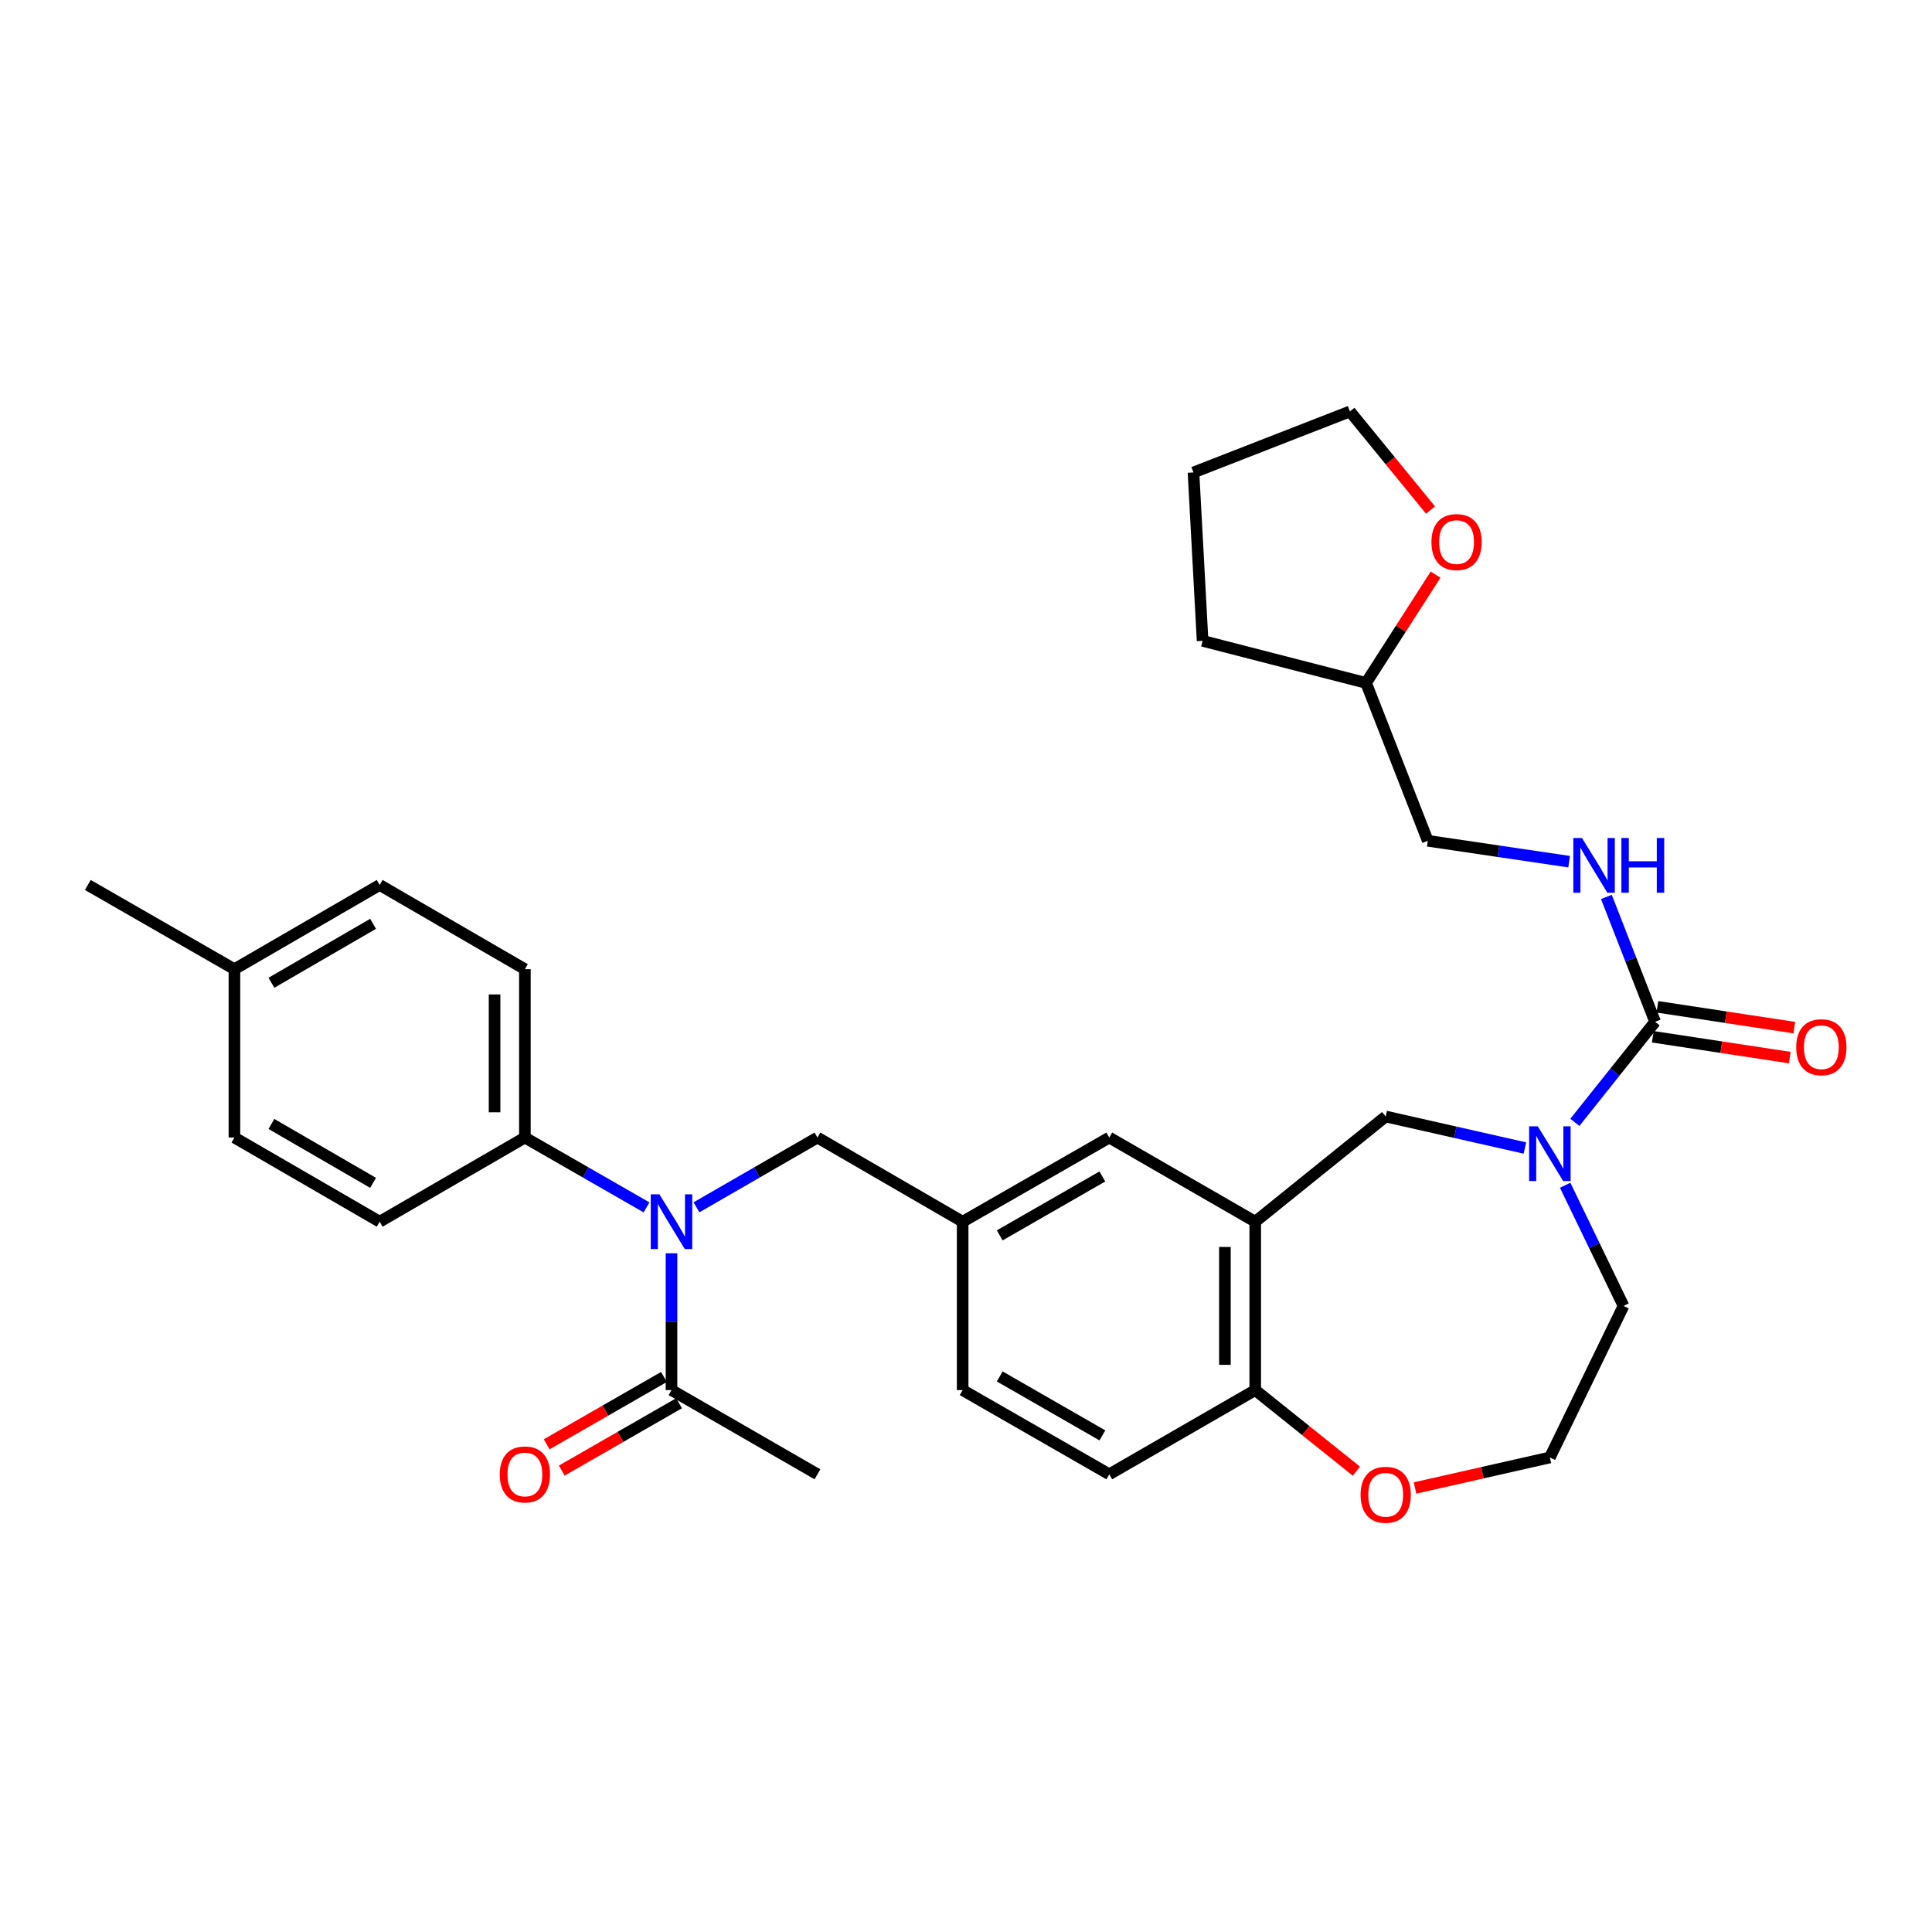 <?xml version='1.0' encoding='iso-8859-1'?>
<svg version='1.1' baseProfile='full'
              xmlns='http://www.w3.org/2000/svg'
                      xmlns:rdkit='http://www.rdkit.org/xml'
                      xmlns:xlink='http://www.w3.org/1999/xlink'
                  xml:space='preserve'
width='1000px' height='1000px' viewBox='0 0 1000 1000'>
<!-- END OF HEADER -->
<rect style='opacity:1.0;fill:#FFFFFF;stroke:none' width='1000' height='1000' x='0' y='0'> </rect>
<path class='bond-0' d='M 815.136,580.938 L 835.905,554.907' style='fill:none;fill-rule:evenodd;stroke:#0000FF;stroke-width:6px;stroke-linecap:butt;stroke-linejoin:miter;stroke-opacity:1' />
<path class='bond-0' d='M 835.905,554.907 L 856.674,528.877' style='fill:none;fill-rule:evenodd;stroke:#000000;stroke-width:6px;stroke-linecap:butt;stroke-linejoin:miter;stroke-opacity:1' />
<path class='bond-3' d='M 789.294,594.211 L 753.262,586.056' style='fill:none;fill-rule:evenodd;stroke:#0000FF;stroke-width:6px;stroke-linecap:butt;stroke-linejoin:miter;stroke-opacity:1' />
<path class='bond-3' d='M 753.262,586.056 L 717.23,577.9' style='fill:none;fill-rule:evenodd;stroke:#000000;stroke-width:6px;stroke-linecap:butt;stroke-linejoin:miter;stroke-opacity:1' />
<path class='bond-20' d='M 810.12,613.483 L 825.227,644.715' style='fill:none;fill-rule:evenodd;stroke:#0000FF;stroke-width:6px;stroke-linecap:butt;stroke-linejoin:miter;stroke-opacity:1' />
<path class='bond-20' d='M 825.227,644.715 L 840.333,675.947' style='fill:none;fill-rule:evenodd;stroke:#000000;stroke-width:6px;stroke-linecap:butt;stroke-linejoin:miter;stroke-opacity:1' />
<path class='bond-5' d='M 856.674,528.877 L 844.068,496.56' style='fill:none;fill-rule:evenodd;stroke:#000000;stroke-width:6px;stroke-linecap:butt;stroke-linejoin:miter;stroke-opacity:1' />
<path class='bond-5' d='M 844.068,496.56 L 831.461,464.244' style='fill:none;fill-rule:evenodd;stroke:#0000FF;stroke-width:6px;stroke-linecap:butt;stroke-linejoin:miter;stroke-opacity:1' />
<path class='bond-10' d='M 855.496,536.631 L 890.935,542.019' style='fill:none;fill-rule:evenodd;stroke:#000000;stroke-width:6px;stroke-linecap:butt;stroke-linejoin:miter;stroke-opacity:1' />
<path class='bond-10' d='M 890.935,542.019 L 926.374,547.406' style='fill:none;fill-rule:evenodd;stroke:#FF0000;stroke-width:6px;stroke-linecap:butt;stroke-linejoin:miter;stroke-opacity:1' />
<path class='bond-10' d='M 857.853,521.122 L 893.293,526.509' style='fill:none;fill-rule:evenodd;stroke:#000000;stroke-width:6px;stroke-linecap:butt;stroke-linejoin:miter;stroke-opacity:1' />
<path class='bond-10' d='M 893.293,526.509 L 928.732,531.897' style='fill:none;fill-rule:evenodd;stroke:#FF0000;stroke-width:6px;stroke-linecap:butt;stroke-linejoin:miter;stroke-opacity:1' />
<path class='bond-1' d='M 360.49,624.903 L 391.798,606.849' style='fill:none;fill-rule:evenodd;stroke:#0000FF;stroke-width:6px;stroke-linecap:butt;stroke-linejoin:miter;stroke-opacity:1' />
<path class='bond-1' d='M 391.798,606.849 L 423.106,588.794' style='fill:none;fill-rule:evenodd;stroke:#000000;stroke-width:6px;stroke-linecap:butt;stroke-linejoin:miter;stroke-opacity:1' />
<path class='bond-4' d='M 347.57,648.692 L 347.57,684.104' style='fill:none;fill-rule:evenodd;stroke:#0000FF;stroke-width:6px;stroke-linecap:butt;stroke-linejoin:miter;stroke-opacity:1' />
<path class='bond-4' d='M 347.57,684.104 L 347.57,719.515' style='fill:none;fill-rule:evenodd;stroke:#000000;stroke-width:6px;stroke-linecap:butt;stroke-linejoin:miter;stroke-opacity:1' />
<path class='bond-7' d='M 334.643,624.933 L 303.16,606.864' style='fill:none;fill-rule:evenodd;stroke:#0000FF;stroke-width:6px;stroke-linecap:butt;stroke-linejoin:miter;stroke-opacity:1' />
<path class='bond-7' d='M 303.16,606.864 L 271.678,588.794' style='fill:none;fill-rule:evenodd;stroke:#000000;stroke-width:6px;stroke-linecap:butt;stroke-linejoin:miter;stroke-opacity:1' />
<path class='bond-2' d='M 649.704,632.353 L 717.23,577.9' style='fill:none;fill-rule:evenodd;stroke:#000000;stroke-width:6px;stroke-linecap:butt;stroke-linejoin:miter;stroke-opacity:1' />
<path class='bond-6' d='M 649.704,632.353 L 649.704,719.515' style='fill:none;fill-rule:evenodd;stroke:#000000;stroke-width:6px;stroke-linecap:butt;stroke-linejoin:miter;stroke-opacity:1' />
<path class='bond-6' d='M 634.016,645.428 L 634.016,706.441' style='fill:none;fill-rule:evenodd;stroke:#000000;stroke-width:6px;stroke-linecap:butt;stroke-linejoin:miter;stroke-opacity:1' />
<path class='bond-9' d='M 649.704,632.353 L 574.159,588.794' style='fill:none;fill-rule:evenodd;stroke:#000000;stroke-width:6px;stroke-linecap:butt;stroke-linejoin:miter;stroke-opacity:1' />
<path class='bond-13' d='M 343.665,712.713 L 313.312,730.141' style='fill:none;fill-rule:evenodd;stroke:#000000;stroke-width:6px;stroke-linecap:butt;stroke-linejoin:miter;stroke-opacity:1' />
<path class='bond-13' d='M 313.312,730.141 L 282.96,747.569' style='fill:none;fill-rule:evenodd;stroke:#FF0000;stroke-width:6px;stroke-linecap:butt;stroke-linejoin:miter;stroke-opacity:1' />
<path class='bond-13' d='M 351.476,726.317 L 321.124,743.745' style='fill:none;fill-rule:evenodd;stroke:#000000;stroke-width:6px;stroke-linecap:butt;stroke-linejoin:miter;stroke-opacity:1' />
<path class='bond-13' d='M 321.124,743.745 L 290.771,761.173' style='fill:none;fill-rule:evenodd;stroke:#FF0000;stroke-width:6px;stroke-linecap:butt;stroke-linejoin:miter;stroke-opacity:1' />
<path class='bond-26' d='M 347.57,719.515 L 423.106,763.091' style='fill:none;fill-rule:evenodd;stroke:#000000;stroke-width:6px;stroke-linecap:butt;stroke-linejoin:miter;stroke-opacity:1' />
<path class='bond-18' d='M 812.175,446.003 L 775.596,440.6' style='fill:none;fill-rule:evenodd;stroke:#0000FF;stroke-width:6px;stroke-linecap:butt;stroke-linejoin:miter;stroke-opacity:1' />
<path class='bond-18' d='M 775.596,440.6 L 739.018,435.196' style='fill:none;fill-rule:evenodd;stroke:#000000;stroke-width:6px;stroke-linecap:butt;stroke-linejoin:miter;stroke-opacity:1' />
<path class='bond-15' d='M 649.704,719.515 L 574.159,763.091' style='fill:none;fill-rule:evenodd;stroke:#000000;stroke-width:6px;stroke-linecap:butt;stroke-linejoin:miter;stroke-opacity:1' />
<path class='bond-31' d='M 649.704,719.515 L 675.885,740.493' style='fill:none;fill-rule:evenodd;stroke:#000000;stroke-width:6px;stroke-linecap:butt;stroke-linejoin:miter;stroke-opacity:1' />
<path class='bond-31' d='M 675.885,740.493 L 702.066,761.47' style='fill:none;fill-rule:evenodd;stroke:#FF0000;stroke-width:6px;stroke-linecap:butt;stroke-linejoin:miter;stroke-opacity:1' />
<path class='bond-16' d='M 271.678,588.794 L 271.678,501.65' style='fill:none;fill-rule:evenodd;stroke:#000000;stroke-width:6px;stroke-linecap:butt;stroke-linejoin:miter;stroke-opacity:1' />
<path class='bond-16' d='M 255.99,575.723 L 255.99,514.722' style='fill:none;fill-rule:evenodd;stroke:#000000;stroke-width:6px;stroke-linecap:butt;stroke-linejoin:miter;stroke-opacity:1' />
<path class='bond-17' d='M 271.678,588.794 L 196.517,632.353' style='fill:none;fill-rule:evenodd;stroke:#000000;stroke-width:6px;stroke-linecap:butt;stroke-linejoin:miter;stroke-opacity:1' />
<path class='bond-8' d='M 423.106,588.794 L 498.267,632.353' style='fill:none;fill-rule:evenodd;stroke:#000000;stroke-width:6px;stroke-linecap:butt;stroke-linejoin:miter;stroke-opacity:1' />
<path class='bond-12' d='M 574.159,588.794 L 498.267,632.353' style='fill:none;fill-rule:evenodd;stroke:#000000;stroke-width:6px;stroke-linecap:butt;stroke-linejoin:miter;stroke-opacity:1' />
<path class='bond-12' d='M 570.585,608.934 L 517.46,639.425' style='fill:none;fill-rule:evenodd;stroke:#000000;stroke-width:6px;stroke-linecap:butt;stroke-linejoin:miter;stroke-opacity:1' />
<path class='bond-11' d='M 732.408,770.183 L 767.31,762.279' style='fill:none;fill-rule:evenodd;stroke:#FF0000;stroke-width:6px;stroke-linecap:butt;stroke-linejoin:miter;stroke-opacity:1' />
<path class='bond-11' d='M 767.31,762.279 L 802.213,754.376' style='fill:none;fill-rule:evenodd;stroke:#000000;stroke-width:6px;stroke-linecap:butt;stroke-linejoin:miter;stroke-opacity:1' />
<path class='bond-19' d='M 498.267,632.353 L 498.267,719.515' style='fill:none;fill-rule:evenodd;stroke:#000000;stroke-width:6px;stroke-linecap:butt;stroke-linejoin:miter;stroke-opacity:1' />
<path class='bond-14' d='M 743.047,297.427 L 725.057,325.454' style='fill:none;fill-rule:evenodd;stroke:#FF0000;stroke-width:6px;stroke-linecap:butt;stroke-linejoin:miter;stroke-opacity:1' />
<path class='bond-14' d='M 725.057,325.454 L 707.068,353.481' style='fill:none;fill-rule:evenodd;stroke:#000000;stroke-width:6px;stroke-linecap:butt;stroke-linejoin:miter;stroke-opacity:1' />
<path class='bond-27' d='M 740.429,263.999 L 719.578,238.482' style='fill:none;fill-rule:evenodd;stroke:#FF0000;stroke-width:6px;stroke-linecap:butt;stroke-linejoin:miter;stroke-opacity:1' />
<path class='bond-27' d='M 719.578,238.482 L 698.727,212.964' style='fill:none;fill-rule:evenodd;stroke:#000000;stroke-width:6px;stroke-linecap:butt;stroke-linejoin:miter;stroke-opacity:1' />
<path class='bond-32' d='M 574.159,763.091 L 498.267,719.515' style='fill:none;fill-rule:evenodd;stroke:#000000;stroke-width:6px;stroke-linecap:butt;stroke-linejoin:miter;stroke-opacity:1' />
<path class='bond-32' d='M 570.587,742.951 L 517.462,712.447' style='fill:none;fill-rule:evenodd;stroke:#000000;stroke-width:6px;stroke-linecap:butt;stroke-linejoin:miter;stroke-opacity:1' />
<path class='bond-22' d='M 271.678,501.65 L 196.517,458.056' style='fill:none;fill-rule:evenodd;stroke:#000000;stroke-width:6px;stroke-linecap:butt;stroke-linejoin:miter;stroke-opacity:1' />
<path class='bond-23' d='M 196.517,632.353 L 121.339,588.794' style='fill:none;fill-rule:evenodd;stroke:#000000;stroke-width:6px;stroke-linecap:butt;stroke-linejoin:miter;stroke-opacity:1' />
<path class='bond-23' d='M 193.105,612.246 L 140.48,581.754' style='fill:none;fill-rule:evenodd;stroke:#000000;stroke-width:6px;stroke-linecap:butt;stroke-linejoin:miter;stroke-opacity:1' />
<path class='bond-21' d='M 739.018,435.196 L 707.068,353.481' style='fill:none;fill-rule:evenodd;stroke:#000000;stroke-width:6px;stroke-linecap:butt;stroke-linejoin:miter;stroke-opacity:1' />
<path class='bond-24' d='M 840.333,675.947 L 802.213,754.376' style='fill:none;fill-rule:evenodd;stroke:#000000;stroke-width:6px;stroke-linecap:butt;stroke-linejoin:miter;stroke-opacity:1' />
<path class='bond-29' d='M 707.068,353.481 L 622.46,331.702' style='fill:none;fill-rule:evenodd;stroke:#000000;stroke-width:6px;stroke-linecap:butt;stroke-linejoin:miter;stroke-opacity:1' />
<path class='bond-34' d='M 196.517,458.056 L 121.339,501.65' style='fill:none;fill-rule:evenodd;stroke:#000000;stroke-width:6px;stroke-linecap:butt;stroke-linejoin:miter;stroke-opacity:1' />
<path class='bond-34' d='M 193.11,478.166 L 140.485,508.682' style='fill:none;fill-rule:evenodd;stroke:#000000;stroke-width:6px;stroke-linecap:butt;stroke-linejoin:miter;stroke-opacity:1' />
<path class='bond-25' d='M 121.339,588.794 L 121.339,501.65' style='fill:none;fill-rule:evenodd;stroke:#000000;stroke-width:6px;stroke-linecap:butt;stroke-linejoin:miter;stroke-opacity:1' />
<path class='bond-28' d='M 121.339,501.65 L 45.455,458.056' style='fill:none;fill-rule:evenodd;stroke:#000000;stroke-width:6px;stroke-linecap:butt;stroke-linejoin:miter;stroke-opacity:1' />
<path class='bond-33' d='M 698.727,212.964 L 617.745,244.549' style='fill:none;fill-rule:evenodd;stroke:#000000;stroke-width:6px;stroke-linecap:butt;stroke-linejoin:miter;stroke-opacity:1' />
<path class='bond-30' d='M 622.46,331.702 L 617.745,244.549' style='fill:none;fill-rule:evenodd;stroke:#000000;stroke-width:6px;stroke-linecap:butt;stroke-linejoin:miter;stroke-opacity:1' />
<path  class='atom-0' d='M 795.953 582.975
L 805.233 597.975
Q 806.153 599.455, 807.633 602.135
Q 809.113 604.815, 809.193 604.975
L 809.193 582.975
L 812.953 582.975
L 812.953 611.295
L 809.073 611.295
L 799.113 594.895
Q 797.953 592.975, 796.713 590.775
Q 795.513 588.575, 795.153 587.895
L 795.153 611.295
L 791.473 611.295
L 791.473 582.975
L 795.953 582.975
' fill='#0000FF'/>
<path  class='atom-2' d='M 341.31 618.193
L 350.59 633.193
Q 351.51 634.673, 352.99 637.353
Q 354.47 640.033, 354.55 640.193
L 354.55 618.193
L 358.31 618.193
L 358.31 646.513
L 354.43 646.513
L 344.47 630.113
Q 343.31 628.193, 342.07 625.993
Q 340.87 623.793, 340.51 623.113
L 340.51 646.513
L 336.83 646.513
L 336.83 618.193
L 341.31 618.193
' fill='#0000FF'/>
<path  class='atom-6' d='M 818.83 433.751
L 828.11 448.751
Q 829.03 450.231, 830.51 452.911
Q 831.99 455.591, 832.07 455.751
L 832.07 433.751
L 835.83 433.751
L 835.83 462.071
L 831.95 462.071
L 821.99 445.671
Q 820.83 443.751, 819.59 441.551
Q 818.39 439.351, 818.03 438.671
L 818.03 462.071
L 814.35 462.071
L 814.35 433.751
L 818.83 433.751
' fill='#0000FF'/>
<path  class='atom-6' d='M 839.23 433.751
L 843.07 433.751
L 843.07 445.791
L 857.55 445.791
L 857.55 433.751
L 861.39 433.751
L 861.39 462.071
L 857.55 462.071
L 857.55 448.991
L 843.07 448.991
L 843.07 462.071
L 839.23 462.071
L 839.23 433.751
' fill='#0000FF'/>
<path  class='atom-11' d='M 929.729 542.038
Q 929.729 535.238, 933.089 531.438
Q 936.449 527.638, 942.729 527.638
Q 949.009 527.638, 952.369 531.438
Q 955.729 535.238, 955.729 542.038
Q 955.729 548.918, 952.329 552.838
Q 948.929 556.718, 942.729 556.718
Q 936.489 556.718, 933.089 552.838
Q 929.729 548.958, 929.729 542.038
M 942.729 553.518
Q 947.049 553.518, 949.369 550.638
Q 951.729 547.718, 951.729 542.038
Q 951.729 536.478, 949.369 533.678
Q 947.049 530.838, 942.729 530.838
Q 938.409 530.838, 936.049 533.638
Q 933.729 536.438, 933.729 542.038
Q 933.729 547.758, 936.049 550.638
Q 938.409 553.518, 942.729 553.518
' fill='#FF0000'/>
<path  class='atom-12' d='M 704.23 773.7
Q 704.23 766.9, 707.59 763.1
Q 710.95 759.3, 717.23 759.3
Q 723.51 759.3, 726.87 763.1
Q 730.23 766.9, 730.23 773.7
Q 730.23 780.58, 726.83 784.5
Q 723.43 788.38, 717.23 788.38
Q 710.99 788.38, 707.59 784.5
Q 704.23 780.62, 704.23 773.7
M 717.23 785.18
Q 721.55 785.18, 723.87 782.3
Q 726.23 779.38, 726.23 773.7
Q 726.23 768.14, 723.87 765.34
Q 721.55 762.5, 717.23 762.5
Q 712.91 762.5, 710.55 765.3
Q 708.23 768.1, 708.23 773.7
Q 708.23 779.42, 710.55 782.3
Q 712.91 785.18, 717.23 785.18
' fill='#FF0000'/>
<path  class='atom-14' d='M 258.678 763.171
Q 258.678 756.371, 262.038 752.571
Q 265.398 748.771, 271.678 748.771
Q 277.958 748.771, 281.318 752.571
Q 284.678 756.371, 284.678 763.171
Q 284.678 770.051, 281.278 773.971
Q 277.878 777.851, 271.678 777.851
Q 265.438 777.851, 262.038 773.971
Q 258.678 770.091, 258.678 763.171
M 271.678 774.651
Q 275.998 774.651, 278.318 771.771
Q 280.678 768.851, 280.678 763.171
Q 280.678 757.611, 278.318 754.811
Q 275.998 751.971, 271.678 751.971
Q 267.358 751.971, 264.998 754.771
Q 262.678 757.571, 262.678 763.171
Q 262.678 768.891, 264.998 771.771
Q 267.358 774.651, 271.678 774.651
' fill='#FF0000'/>
<path  class='atom-15' d='M 740.912 280.579
Q 740.912 273.779, 744.272 269.979
Q 747.632 266.179, 753.912 266.179
Q 760.192 266.179, 763.552 269.979
Q 766.912 273.779, 766.912 280.579
Q 766.912 287.459, 763.512 291.379
Q 760.112 295.259, 753.912 295.259
Q 747.672 295.259, 744.272 291.379
Q 740.912 287.499, 740.912 280.579
M 753.912 292.059
Q 758.232 292.059, 760.552 289.179
Q 762.912 286.259, 762.912 280.579
Q 762.912 275.019, 760.552 272.219
Q 758.232 269.379, 753.912 269.379
Q 749.592 269.379, 747.232 272.179
Q 744.912 274.979, 744.912 280.579
Q 744.912 286.299, 747.232 289.179
Q 749.592 292.059, 753.912 292.059
' fill='#FF0000'/>
</svg>
